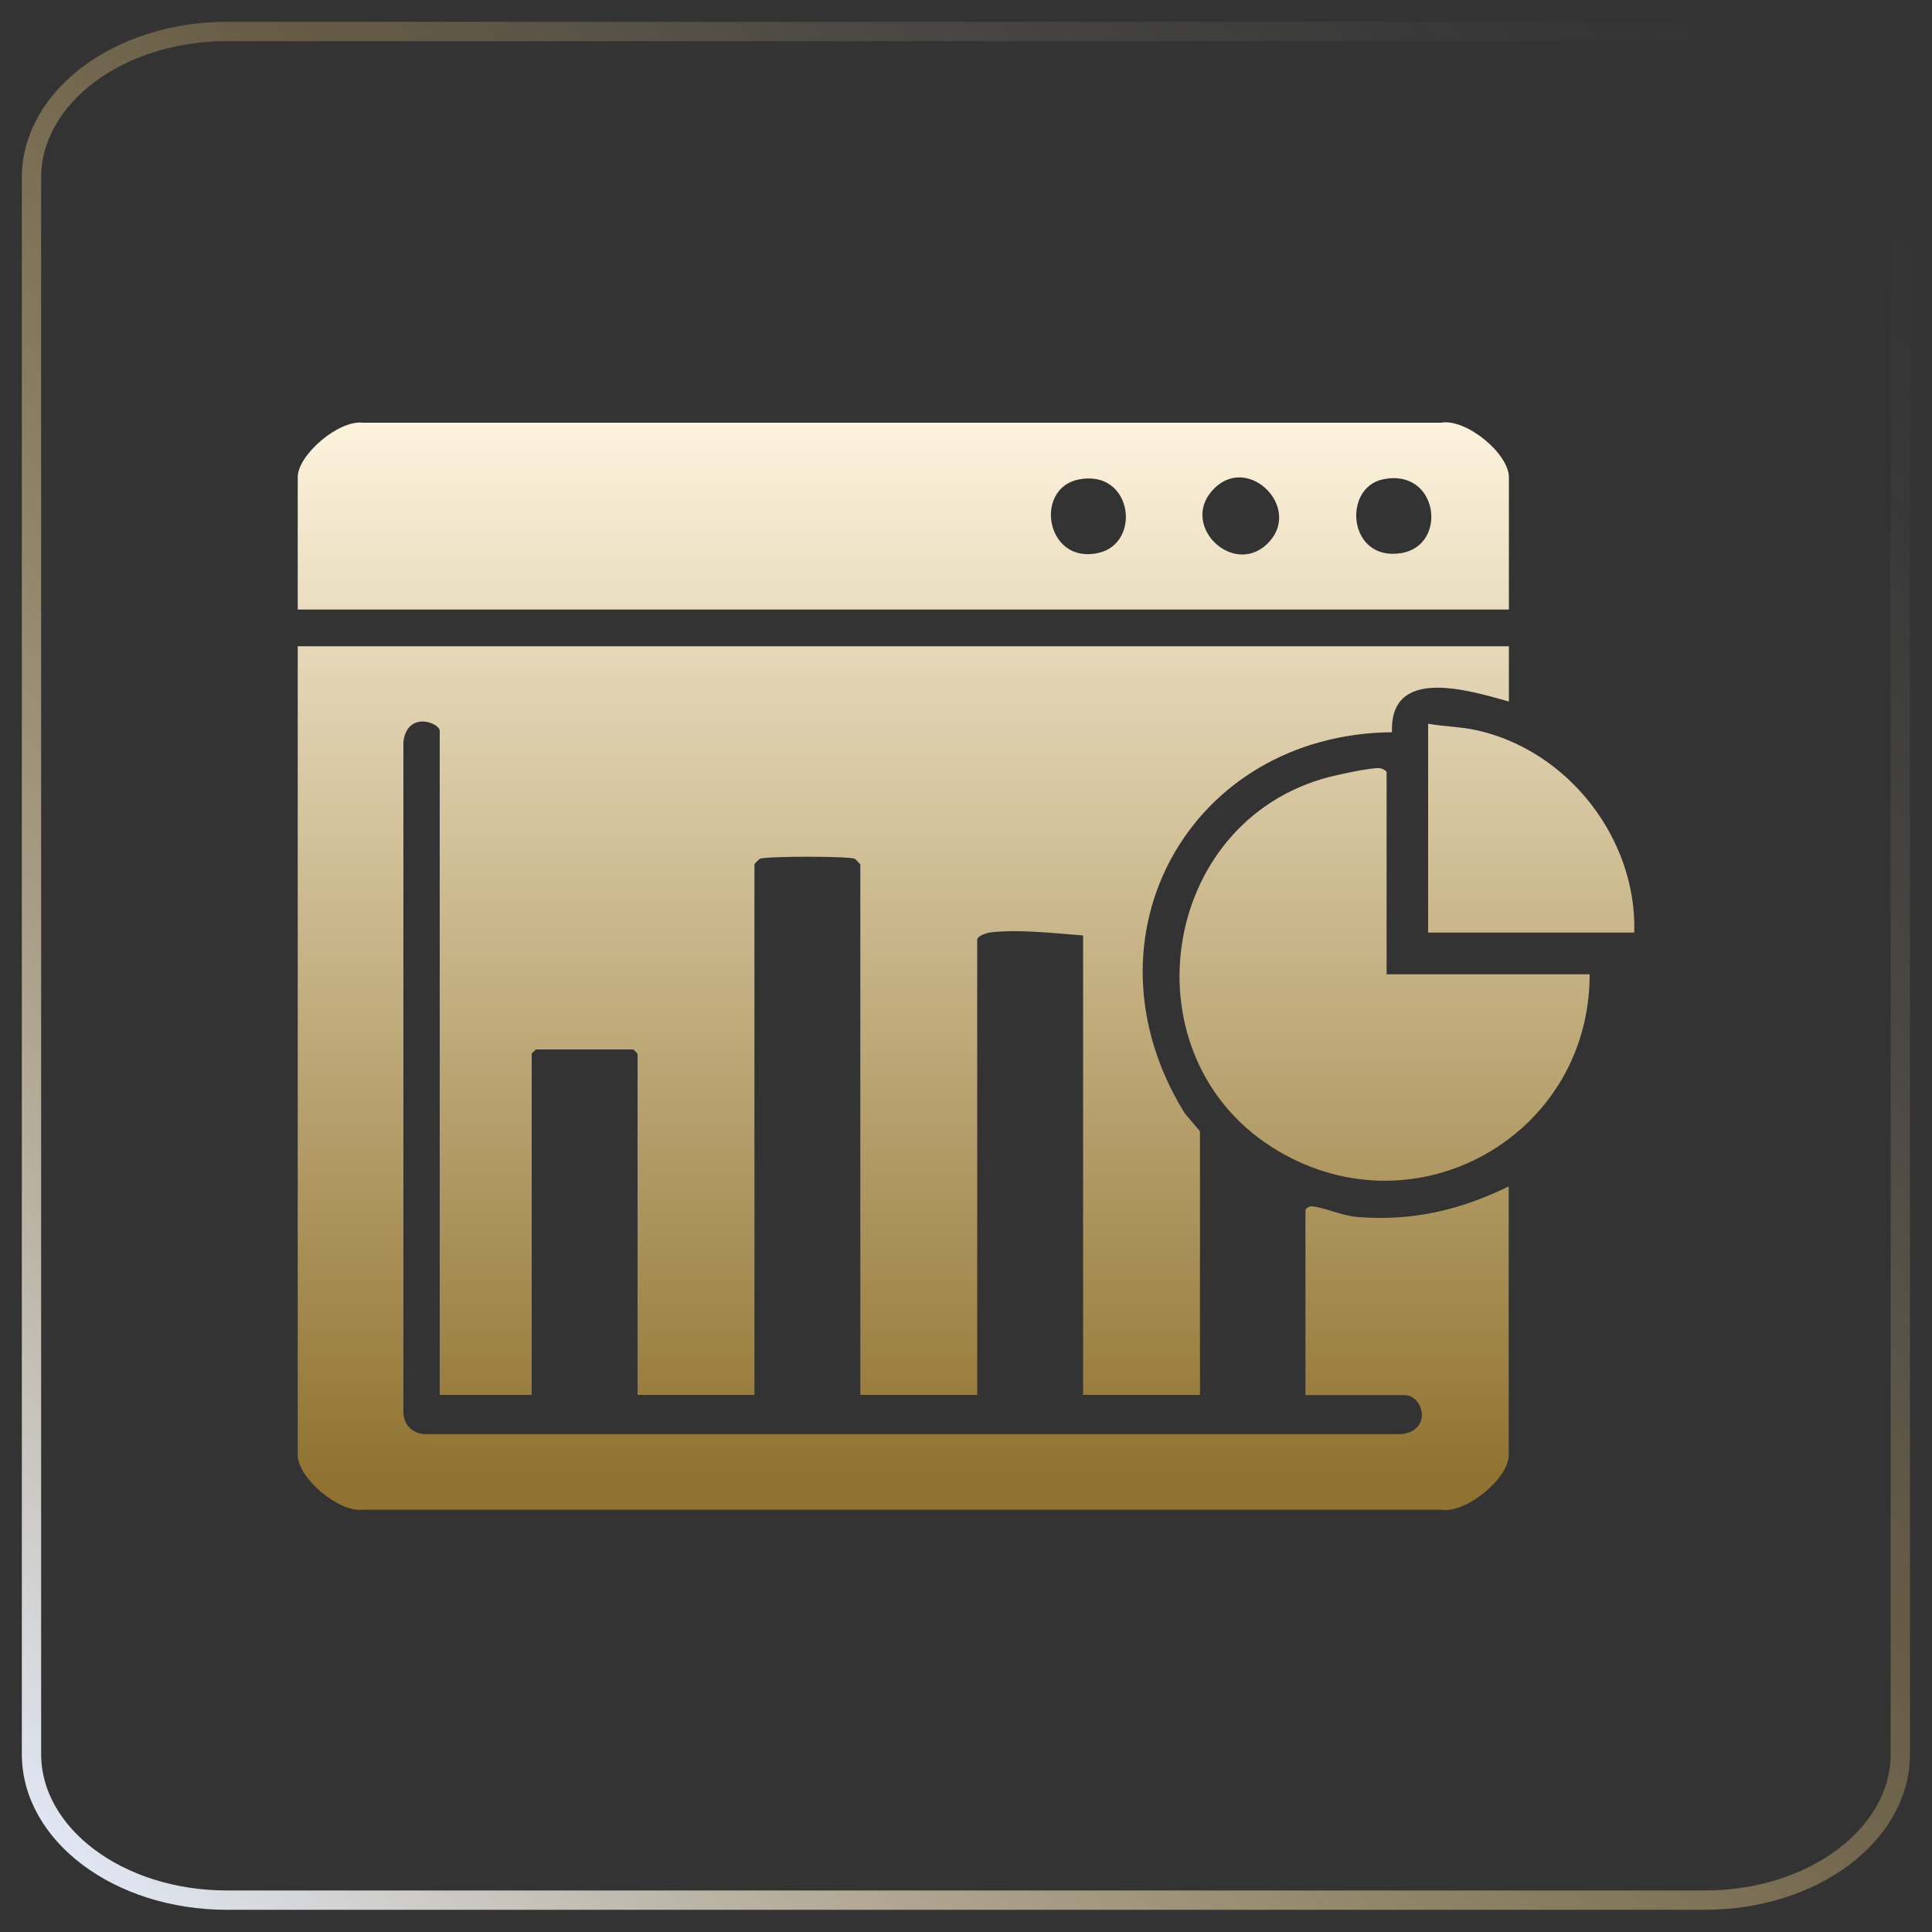 <?xml version="1.0" encoding="UTF-8"?>
<svg id="Layer_1" data-name="Layer 1" xmlns="http://www.w3.org/2000/svg" xmlns:xlink="http://www.w3.org/1999/xlink" viewBox="0 0 100 100">
  <rect x="0" y="0" width="100" height="100" fill="#333333" stroke="none"/>
  <defs>
    <style>
      .cls-1 {
        fill: url(#linear-gradient-2);
      }

      .cls-2 {
        fill: none;
        stroke: url(#linear-gradient);
        stroke-miterlimit: 10;
      }

      .cls-3 {
        fill: url(#linear-gradient-4);
      }

      .cls-4 {
        fill: url(#linear-gradient-3);
      }

      .cls-5 {
        fill: url(#linear-gradient-5);
      }
    </style>
    <linearGradient id="linear-gradient" x1="96.2" y1="3.8" x2="3.8" y2="96.2" gradientUnits="userSpaceOnUse">
      <stop offset=".02" stop-color="#f7f7f9" stop-opacity="0"/>
      <stop offset=".11" stop-color="#f7f2ea" stop-opacity=".03"/>
      <stop offset=".25" stop-color="#f7e6c1" stop-opacity=".11"/>
      <stop offset=".41" stop-color="#f7d380" stop-opacity=".25"/>
      <stop offset=".42" stop-color="#f8d27c" stop-opacity=".25"/>
      <stop offset=".49" stop-color="#f5d386" stop-opacity=".32"/>
      <stop offset=".64" stop-color="#f0d8a1" stop-opacity=".49"/>
      <stop offset=".84" stop-color="#e7dfcc" stop-opacity=".76"/>
      <stop offset="1" stop-color="#e0e6f3"/>
    </linearGradient>
    <linearGradient id="linear-gradient-2" x1="46.75" y1="20.79" x2="46.75" y2="76.6" gradientUnits="userSpaceOnUse">
      <stop offset="0" stop-color="#fff6e1"/>
      <stop offset="1" stop-color="#907330"/>
    </linearGradient>
    <linearGradient id="linear-gradient-3" x1="46.75" y1="20.79" x2="46.75" y2="76.6" xlink:href="#linear-gradient-2"/>
    <linearGradient id="linear-gradient-4" x1="71.67" y1="20.79" x2="71.67" y2="76.6" xlink:href="#linear-gradient-2"/>
    <linearGradient id="linear-gradient-5" x1="79.26" x2="79.26" y2="76.6" xlink:href="#linear-gradient-2"/>
  </defs>
  <path class="cls-2" d="M11.74,1.63h76.51c5.59,0,10.11,3.39,10.11,7.56v81.6c0,4.18-4.53,7.56-10.11,7.56H11.74c-5.59,0-10.11-3.39-10.11-7.56V9.2C1.63,5.02,6.16,1.63,11.74,1.63Z"/>
  <g>
    <path class="cls-1" d="M78.1,33.43v2.88c-2.08-.58-6.18-1.85-6.05,1.59-10.46.1-16.31,10.59-10.78,19.64.14.23.84.97.84,1.04v13.62h-6.05v-23.78c-1.4-.11-3.45-.34-4.84-.15-.19.03-.64.18-.64.37v23.56h-6.05v-27.46s-.22-.25-.29-.29c-.29-.14-4.61-.14-4.9,0-.07.03-.29.26-.29.29v27.46h-6.05v-17.66s-.2-.22-.22-.22h-5.04s-.22.2-.22.22v17.66h-4.76v-34.37c0-.42-1.68-1.06-1.88.57v34.6c-.04.73.49,1.26,1.22,1.23h50.45c1.6-.19,1.13-2.02.14-2.02h-5.12v-9.58c0-.09.21-.2.33-.19.54.03,1.58.49,2.34.55,2.85.23,5.32-.35,7.85-1.58v13.91c0,1.21-2.23,3.05-3.52,2.82H18.79c-1.25.17-3.38-1.65-3.38-2.82v-41.87h62.69Z"/>
    <path class="cls-4" d="M78.1,31.55H15.41v-6.85c0-1.16,2.13-2.98,3.38-2.82h55.79c1.3-.24,3.52,1.6,3.52,2.82v6.85ZM55.87,24.81c-2.37.43-1.76,4.38.94,3.82,2.3-.47,1.82-4.33-.94-3.82ZM62.87,25.26c-1.9,1.85.91,4.61,2.7,2.91,1.91-1.8-.9-4.67-2.7-2.91ZM71.58,24.81c-2.11.44-1.81,4.26.94,3.82,2.45-.39,1.94-4.42-.94-3.82Z"/>
    <path class="cls-3" d="M71.76,50.43h10.52c.01,8.3-8.9,13.42-16.13,9.14-7.96-4.71-6.24-17.06,2.67-19.36.52-.13,2.16-.49,2.59-.45.13.01.36.13.36.22v10.45Z"/>
    <path class="cls-5" d="M84.59,48.27h-10.67v-10.81c.84.15,1.64.15,2.48.33,4.76,1.04,8.33,5.62,8.19,10.48Z"/>
  </g>
</svg>